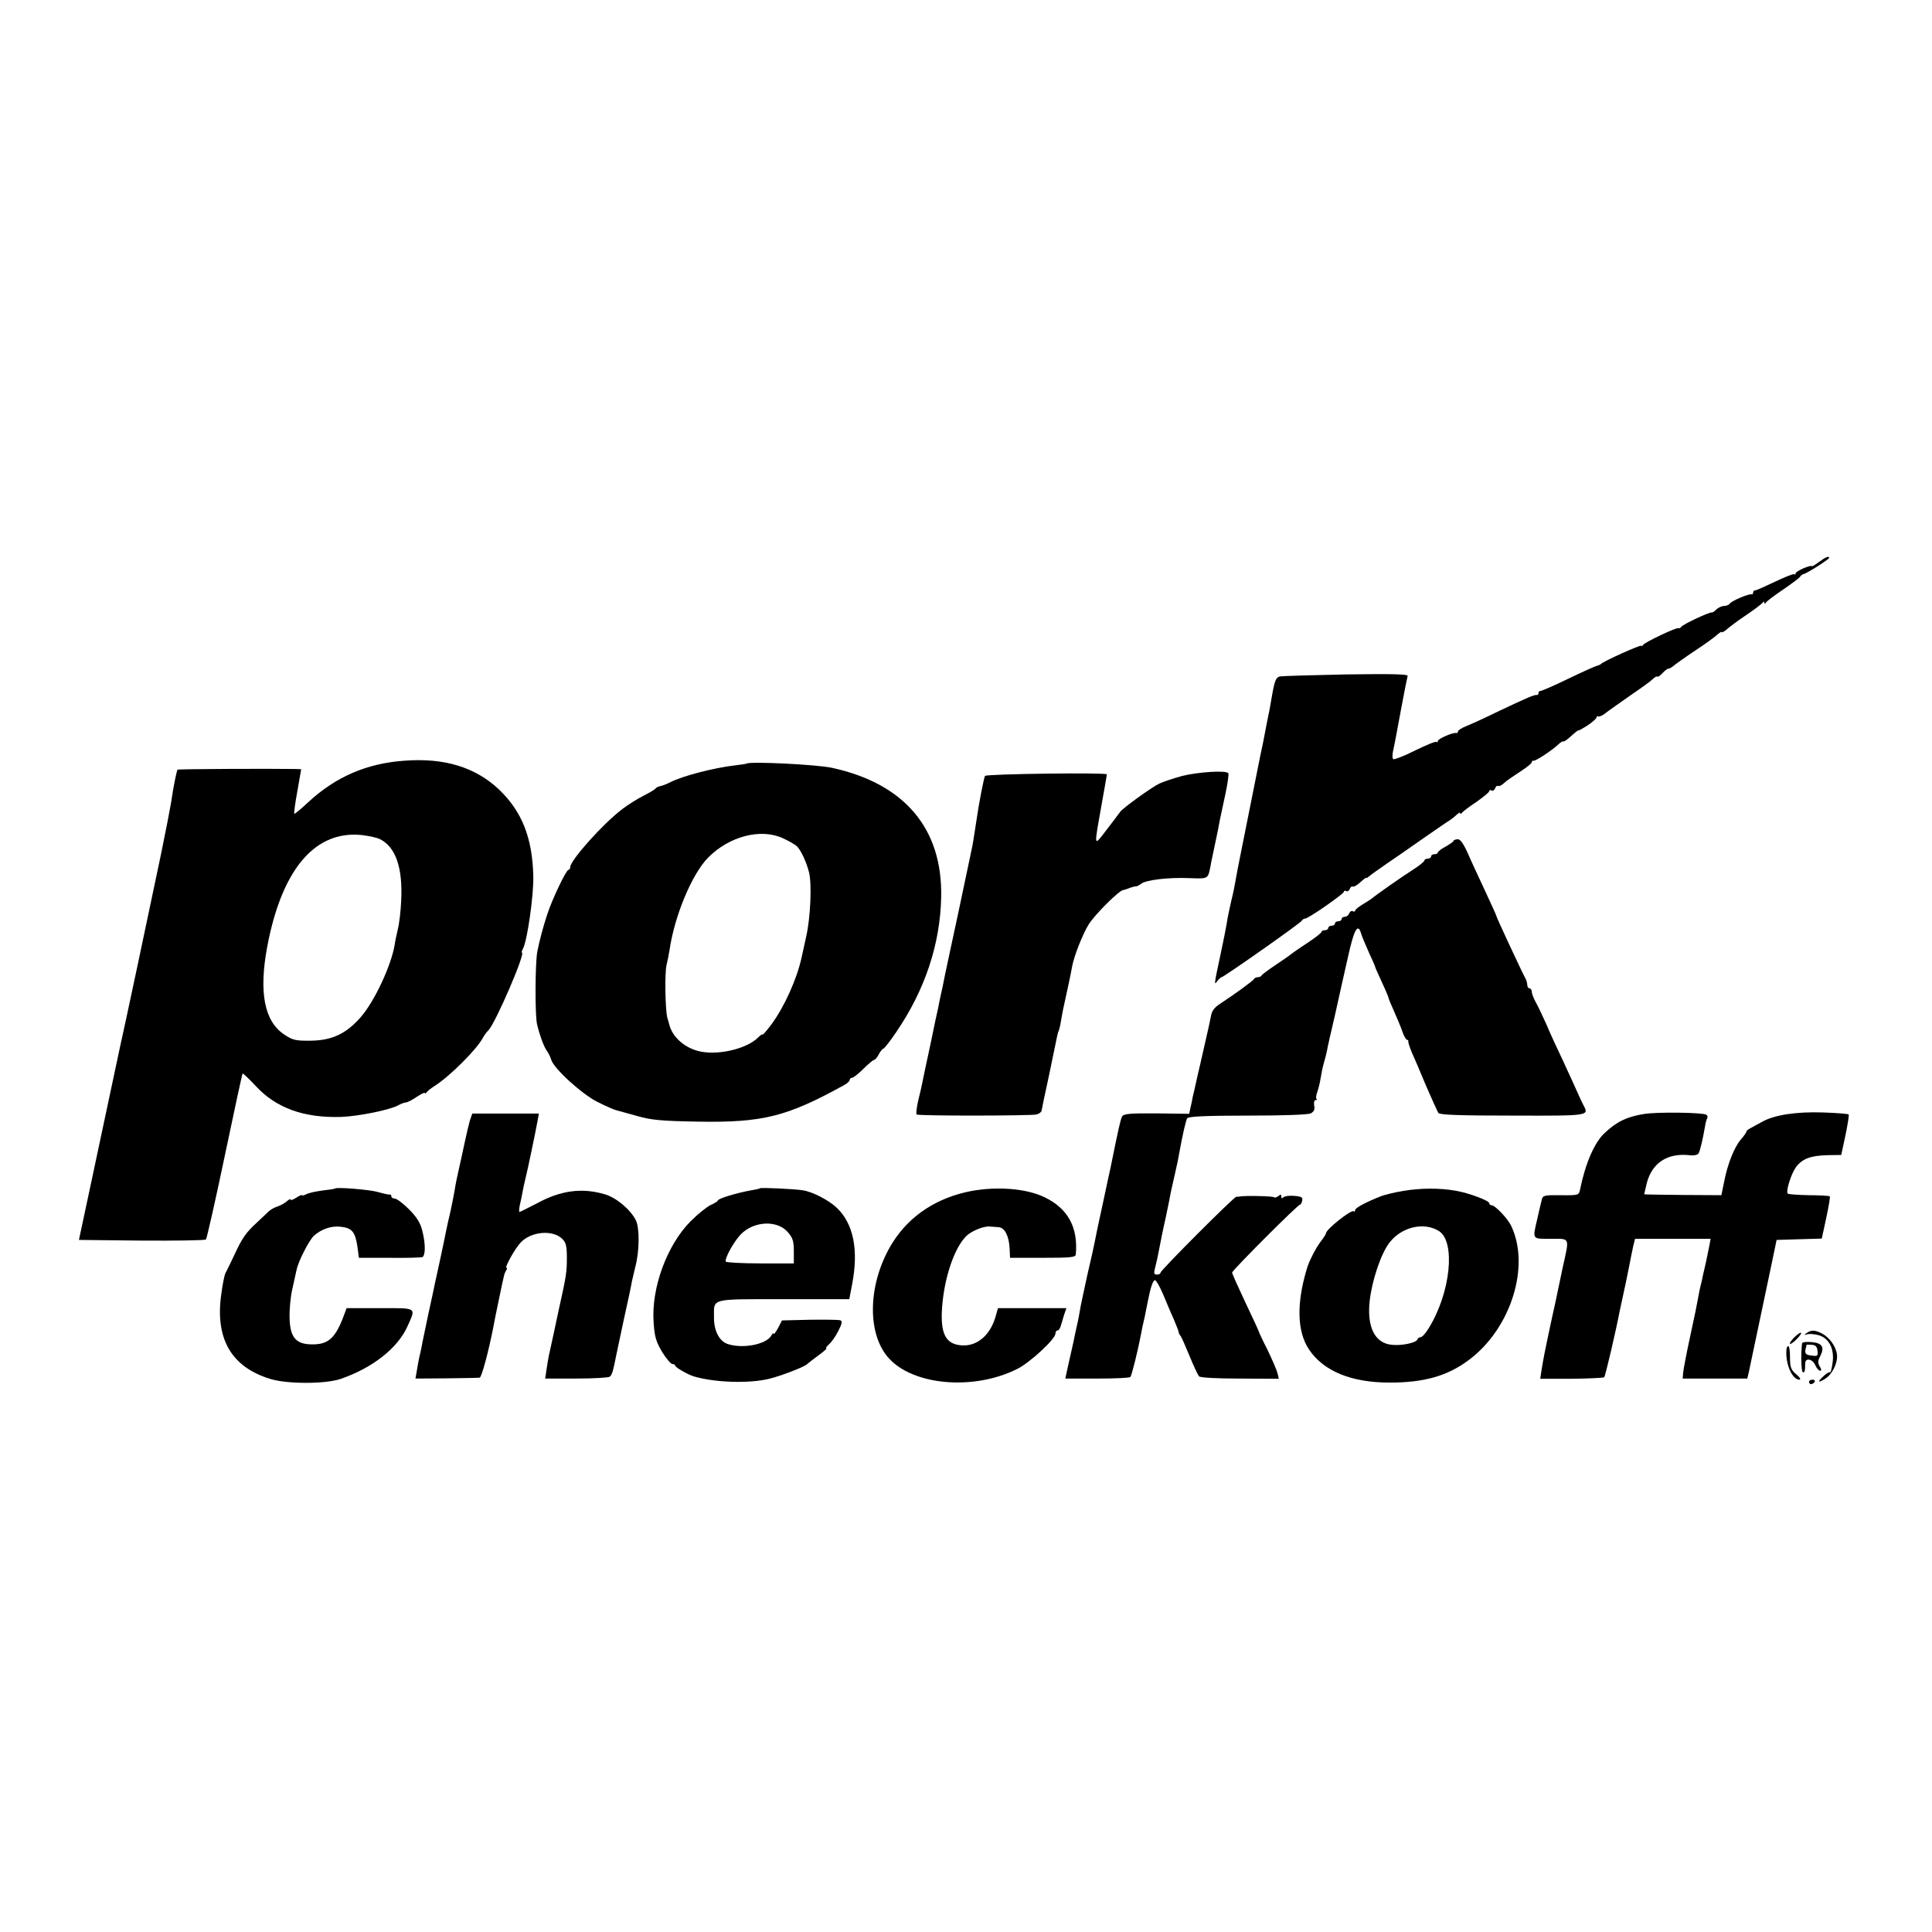 <?xml version="1.0" standalone="no"?>
<!DOCTYPE svg PUBLIC "-//W3C//DTD SVG 20010904//EN"
 "http://www.w3.org/TR/2001/REC-SVG-20010904/DTD/svg10.dtd">
<svg version="1.0" xmlns="http://www.w3.org/2000/svg"
 width="864pt" height="864pt" viewBox="0 0 864 864"
 preserveAspectRatio="xMidYMid meet">
<g transform="translate(0,864) scale(0.1,-0.1)"
fill="#000000" stroke="none">
<path d="M8135 6127 c-16 -12 -31 -21 -32 -19 -7 7 -73 -23 -73 -32 0 -5 -3
-7 -6 -4 -3 3 -41 -12 -85 -33 -44 -21 -84 -39 -89 -39 -6 0 -10 -4 -10 -10 0
-5 -3 -9 -7 -8 -12 4 -91 -30 -98 -42 -3 -5 -15 -10 -25 -10 -10 0 -25 -7 -34
-15 -8 -9 -18 -15 -21 -14 -9 3 -129 -53 -136 -64 -3 -5 -9 -8 -13 -6 -11 3
-150 -63 -158 -75 -4 -6 -8 -8 -8 -4 0 7 -171 -70 -180 -81 -3 -3 -12 -7 -20
-9 -8 -2 -66 -28 -128 -58 -62 -30 -117 -54 -123 -54 -5 0 -9 -4 -9 -10 0 -5
-3 -9 -7 -8 -11 2 -41 -11 -170 -72 -59 -29 -125 -59 -145 -67 -21 -8 -38 -19
-38 -24 0 -5 -3 -8 -7 -7 -14 4 -83 -26 -83 -36 0 -5 -3 -7 -6 -4 -3 4 -46
-14 -95 -38 -50 -25 -94 -42 -98 -39 -5 3 -5 22 0 42 5 21 20 101 34 178 14
77 28 145 30 152 3 8 -66 10 -273 7 -152 -3 -286 -7 -298 -9 -17 -4 -23 -17
-34 -77 -7 -40 -14 -82 -17 -93 -5 -26 -12 -59 -17 -87 -2 -13 -11 -57 -20
-98 -8 -41 -17 -86 -20 -100 -3 -14 -10 -50 -16 -80 -6 -30 -13 -66 -16 -80
-3 -14 -16 -81 -30 -150 -14 -69 -27 -136 -29 -150 -2 -14 -10 -54 -19 -90 -8
-36 -18 -81 -20 -100 -3 -19 -15 -78 -26 -130 -32 -149 -31 -148 -16 -127 7 9
16 17 19 17 9 0 351 240 358 252 3 5 10 10 15 10 14 -1 174 111 174 120 0 5 5
6 10 3 6 -3 13 1 16 9 3 9 10 14 14 11 4 -2 19 6 34 20 14 13 26 22 26 19 0
-3 6 1 14 8 8 7 43 32 78 56 35 24 108 74 163 113 55 38 108 75 119 81 10 7
25 19 32 26 8 7 14 10 14 5 0 -4 4 -3 8 2 4 6 33 28 65 49 31 22 57 43 57 48
0 5 5 6 10 3 6 -3 13 1 16 9 3 9 9 14 14 11 4 -2 16 3 26 13 10 10 43 32 72
51 28 18 52 37 52 42 0 5 3 8 8 7 8 -3 83 46 112 74 10 9 20 15 22 12 2 -2 19
10 36 26 18 16 32 27 32 24 0 -2 18 8 40 22 22 15 40 31 40 36 0 5 4 7 8 4 4
-2 19 4 32 15 14 11 64 46 111 79 47 32 93 65 101 74 9 8 18 13 20 10 3 -2 13
5 23 16 10 11 22 20 27 20 5 0 15 6 23 13 7 6 50 37 95 67 46 30 91 63 101 73
11 9 19 14 19 10 0 -3 10 2 23 13 12 11 51 40 87 64 36 24 68 49 72 54 5 7 8
7 8 1 0 -6 3 -6 8 1 4 6 38 32 77 58 38 26 73 52 76 58 3 5 10 10 15 11 12 1
114 66 114 72 0 10 -16 4 -45 -18z"/>
<path d="M1807 5238 c-167 -12 -306 -72 -428 -185 -33 -31 -61 -54 -63 -52 -2
2 4 48 14 102 l17 97 -26 1 c-118 2 -523 0 -527 -3 -4 -5 -19 -77 -29 -148 -4
-25 -24 -128 -45 -230 -54 -259 -167 -792 -185 -870 -14 -67 -50 -234 -134
-630 l-48 -225 280 -3 c155 -1 284 1 288 5 4 5 42 172 84 373 42 201 78 367
80 369 2 2 29 -24 60 -57 90 -97 214 -142 380 -137 77 3 213 30 254 51 14 8
31 14 37 14 6 0 28 11 48 25 20 13 36 21 36 17 0 -4 4 -2 8 3 4 6 20 19 35 28
69 44 188 163 216 215 6 11 17 27 25 34 32 33 168 348 150 348 -3 0 0 8 5 18
19 35 48 239 46 323 -4 173 -51 290 -153 388 -106 100 -245 143 -425 129z
m-107 -351 c70 -36 102 -128 94 -278 -2 -42 -8 -98 -15 -125 -6 -27 -13 -58
-14 -69 -15 -92 -90 -253 -152 -324 -65 -74 -128 -104 -224 -105 -67 -1 -81 3
-117 27 -90 59 -115 189 -77 393 63 335 204 511 405 501 36 -2 81 -11 100 -20z"/>
<path d="M3338 5225 c-1 -1 -25 -5 -53 -8 -93 -11 -233 -47 -287 -75 -18 -9
-39 -17 -47 -18 -8 -2 -17 -6 -20 -11 -3 -4 -28 -19 -54 -32 -26 -13 -69 -40
-95 -60 -87 -66 -232 -229 -232 -259 0 -7 -4 -12 -8 -12 -10 0 -74 -134 -95
-200 -19 -58 -34 -115 -44 -165 -10 -49 -11 -290 -1 -327 12 -50 32 -103 44
-118 6 -8 15 -26 19 -39 12 -40 136 -153 207 -189 36 -18 74 -35 84 -37 11 -3
53 -15 94 -26 62 -18 108 -22 270 -25 292 -5 399 22 656 164 13 7 24 17 24 23
0 5 5 9 10 9 6 0 29 18 51 40 22 22 44 40 48 40 4 0 14 11 21 25 7 14 17 25
20 25 4 0 30 33 57 73 130 190 198 396 202 606 6 305 -163 506 -487 577 -66
15 -372 30 -384 19z m164 -334 c24 -11 50 -26 59 -33 18 -15 44 -68 57 -119
13 -51 7 -202 -13 -289 -9 -41 -18 -82 -20 -91 -21 -97 -77 -221 -135 -300
-22 -29 -40 -50 -40 -46 0 4 -9 -2 -20 -13 -53 -53 -190 -83 -272 -59 -60 17
-110 62 -124 114 -2 6 -6 21 -10 35 -9 37 -12 200 -3 235 4 17 10 46 13 65 22
153 100 341 173 415 95 96 237 132 335 86z"/>
<path d="M5287 5170 c-37 -10 -82 -25 -102 -34 -34 -16 -164 -110 -175 -126
-7 -10 -49 -65 -82 -108 -34 -42 -34 -41 -3 132 14 77 25 141 25 143 0 9 -540
2 -545 -7 -5 -8 -28 -125 -40 -210 -12 -79 -15 -97 -19 -115 -2 -11 -29 -137
-59 -280 -31 -143 -58 -271 -61 -285 -3 -14 -7 -36 -10 -50 -14 -64 -17 -76
-20 -95 -3 -11 -19 -87 -36 -170 -18 -82 -34 -159 -36 -170 -2 -11 -10 -46
-18 -78 -7 -31 -10 -59 -7 -61 10 -7 512 -6 536 0 12 3 22 11 23 17 1 7 15 75
32 152 16 77 32 153 35 169 3 16 7 32 9 35 2 3 7 22 10 41 3 19 8 44 10 55 14
63 36 165 40 190 8 47 47 146 74 190 27 44 138 155 156 155 3 0 15 4 28 9 13
5 26 8 29 7 3 0 13 5 21 11 21 18 124 30 217 26 86 -3 83 -5 95 57 2 14 12 58
20 97 9 40 18 87 21 105 4 18 15 71 25 117 10 47 16 89 13 93 -8 14 -134 6
-206 -12z"/>
<path d="M6500 4879 c0 -3 -16 -14 -35 -25 -19 -10 -35 -22 -35 -26 0 -5 -7
-8 -15 -8 -8 0 -15 -4 -15 -10 0 -5 -7 -10 -15 -10 -8 0 -15 -4 -15 -8 0 -5
-24 -24 -52 -42 -52 -33 -163 -111 -183 -128 -5 -4 -25 -17 -42 -27 -18 -11
-33 -23 -33 -28 0 -4 -5 -5 -10 -2 -6 3 -13 -1 -16 -9 -3 -9 -12 -16 -20 -16
-8 0 -14 -4 -14 -10 0 -5 -7 -10 -15 -10 -8 0 -15 -4 -15 -10 0 -5 -7 -10 -15
-10 -8 0 -15 -4 -15 -10 0 -5 -7 -10 -15 -10 -8 0 -15 -3 -15 -7 0 -5 -30 -28
-68 -53 -37 -24 -69 -47 -72 -50 -3 -3 -32 -23 -65 -45 -33 -22 -61 -43 -63
-47 -2 -5 -10 -8 -17 -8 -7 0 -15 -4 -17 -8 -2 -7 -95 -74 -146 -107 -30 -19
-41 -33 -46 -56 -2 -13 -14 -67 -26 -119 -12 -52 -23 -102 -25 -110 -2 -8 -9
-37 -15 -65 -6 -27 -13 -59 -16 -70 -2 -11 -6 -33 -10 -48 l-6 -28 -145 2
c-122 1 -148 -2 -155 -14 -7 -13 -16 -53 -52 -231 -3 -11 -16 -74 -30 -139
-28 -128 -33 -153 -41 -194 -3 -16 -17 -80 -32 -143 -14 -63 -27 -126 -30
-140 -6 -36 -10 -59 -23 -115 -5 -27 -13 -61 -16 -75 -3 -14 -11 -50 -18 -80
l-12 -55 142 0 c78 0 145 3 149 7 6 6 34 119 49 198 2 14 9 45 15 70 5 25 12
59 15 75 11 56 22 90 31 90 5 0 21 -27 35 -60 14 -33 35 -84 48 -112 12 -29
23 -56 23 -60 0 -5 4 -12 9 -18 4 -5 22 -46 40 -90 18 -44 37 -84 42 -90 5 -6
80 -10 183 -10 l174 -1 -6 25 c-3 13 -23 59 -44 103 -22 43 -39 80 -39 82 0 2
-27 61 -60 130 -33 70 -60 130 -60 135 0 10 299 309 304 304 2 -2 6 5 9 16 4
16 -1 20 -34 23 -22 2 -44 -1 -49 -6 -7 -7 -10 -5 -10 3 0 10 -3 11 -13 2 -8
-6 -17 -8 -20 -5 -5 5 -134 8 -154 3 -5 -1 -11 -1 -14 -1 -9 2 -339 -329 -339
-339 0 -5 -7 -9 -16 -9 -13 0 -15 6 -9 28 8 31 13 55 21 97 3 17 14 73 26 125
11 52 22 106 24 119 3 12 11 51 19 85 8 33 16 72 18 86 15 84 30 149 36 159 6
8 80 12 271 12 164 0 270 4 282 10 14 8 19 18 15 35 -2 13 0 24 6 24 6 0 8 3
4 6 -3 3 -1 17 4 31 5 14 12 42 15 62 3 20 9 50 14 66 5 17 11 41 14 55 2 14
19 88 37 165 17 77 43 194 58 259 26 118 43 149 57 104 3 -13 20 -51 35 -86
16 -34 29 -64 29 -67 0 -2 14 -33 30 -68 17 -36 30 -68 30 -71 0 -3 11 -29 24
-58 13 -29 30 -70 37 -90 7 -21 17 -38 21 -38 4 0 7 -3 6 -7 -1 -5 6 -26 15
-48 10 -22 39 -89 64 -150 26 -60 51 -115 55 -122 7 -9 95 -12 334 -12 346 -1
340 -1 315 47 -5 9 -18 37 -29 62 -11 25 -40 88 -64 140 -25 52 -58 124 -73
160 -16 36 -37 80 -47 98 -10 18 -18 39 -18 47 0 8 -4 15 -10 15 -5 0 -10 7
-10 15 0 8 -4 23 -10 33 -14 25 -129 272 -128 275 1 1 -21 49 -48 107 -27 58
-63 135 -79 172 -21 47 -35 66 -47 65 -10 -1 -18 -4 -18 -8z"/>
<path d="M7351 3658 c-75 -12 -121 -34 -175 -85 -45 -41 -86 -135 -110 -253
-5 -25 -7 -26 -86 -25 -73 1 -81 -1 -85 -20 -3 -11 -12 -49 -20 -85 -22 -95
-25 -90 60 -90 88 0 84 9 54 -126 -11 -53 -22 -104 -24 -114 -2 -10 -12 -60
-24 -111 -36 -168 -38 -181 -47 -235 l-6 -40 140 0 c77 1 143 4 146 7 5 4 53
209 70 299 3 14 15 70 27 125 11 55 22 107 23 115 2 8 6 30 10 48 l8 32 169 0
169 0 -6 -32 c-4 -18 -10 -51 -15 -73 -5 -22 -12 -51 -15 -65 -2 -14 -7 -32
-9 -40 -2 -8 -7 -30 -10 -49 -3 -19 -19 -98 -36 -175 -17 -78 -31 -152 -32
-166 l-2 -25 145 0 144 0 7 30 c41 195 76 362 98 465 l26 125 101 3 101 3 20
92 c11 51 18 94 16 97 -2 2 -44 5 -93 5 -49 1 -92 4 -95 7 -10 10 15 89 37
119 28 37 65 51 140 53 l62 1 19 88 c10 49 17 91 14 93 -2 3 -54 7 -115 9
-119 4 -218 -11 -272 -42 -18 -10 -41 -22 -51 -28 -11 -5 -19 -12 -19 -16 0
-3 -11 -19 -24 -34 -30 -34 -61 -112 -76 -192 l-12 -58 -171 1 c-95 1 -173 2
-174 3 0 0 5 24 12 52 24 89 92 133 189 123 20 -3 38 1 42 8 7 11 19 63 29
121 2 15 7 32 10 37 3 5 1 11 -5 15 -16 10 -221 13 -279 3z"/>
<path d="M2101 3628 c-5 -18 -15 -60 -22 -93 -7 -33 -14 -64 -15 -70 -1 -5 -7
-31 -13 -58 -6 -26 -14 -64 -17 -85 -3 -20 -12 -64 -19 -97 -8 -33 -16 -71
-19 -85 -3 -14 -14 -70 -26 -125 -12 -55 -24 -109 -26 -119 -2 -11 -15 -72
-29 -135 -13 -64 -27 -127 -29 -141 -3 -14 -7 -36 -11 -50 -3 -14 -8 -41 -11
-60 l-6 -35 139 1 c76 1 143 2 148 3 9 1 40 118 61 225 7 39 25 125 40 196 3
14 7 30 8 35 1 6 5 16 9 23 5 6 6 12 2 12 -10 0 37 85 63 113 47 50 144 59
187 16 16 -15 20 -33 20 -82 0 -68 -2 -81 -39 -247 -13 -63 -27 -126 -30 -140
-3 -14 -8 -36 -11 -50 -3 -14 -8 -43 -11 -65 l-6 -40 139 0 c76 0 143 4 149 8
10 6 16 24 30 97 2 9 17 81 34 160 18 80 34 156 36 170 3 14 10 43 15 64 19
70 20 175 2 210 -24 47 -87 100 -138 115 -102 30 -196 18 -303 -40 -41 -21
-76 -39 -79 -39 -2 0 -2 12 1 28 4 15 9 41 12 57 3 17 9 46 14 65 9 35 46 212
55 263 l5 27 -149 0 -149 0 -11 -32z"/>
<path d="M1498 3325 c-2 -2 -27 -6 -56 -9 -30 -4 -63 -11 -73 -17 -10 -5 -19
-7 -19 -4 0 3 -11 -2 -25 -11 -14 -9 -25 -13 -25 -9 0 5 -8 1 -17 -7 -10 -9
-29 -19 -41 -23 -13 -4 -32 -14 -41 -23 -10 -10 -33 -31 -52 -49 -48 -44 -66
-69 -100 -143 -17 -36 -35 -73 -41 -84 -5 -10 -14 -57 -20 -105 -24 -193 50
-316 222 -368 76 -23 247 -23 315 1 141 49 252 136 296 232 40 89 48 84 -122
84 l-149 0 -10 -27 c-39 -107 -71 -137 -148 -135 -69 1 -95 32 -97 118 -1 37
4 94 12 128 7 33 16 72 19 86 8 40 56 133 78 154 33 29 77 45 119 40 50 -5 65
-22 75 -86 l7 -53 135 0 c74 -1 141 1 148 3 15 5 16 59 0 120 -8 33 -25 60
-59 94 -27 27 -55 48 -64 48 -8 0 -15 5 -15 10 0 6 -3 9 -7 8 -5 -1 -28 4 -52
11 -37 11 -185 23 -193 16z"/>
<path d="M3399 3326 c-2 -2 -20 -6 -39 -9 -63 -11 -150 -37 -150 -46 0 -3 -14
-12 -32 -20 -17 -8 -57 -40 -89 -72 -106 -106 -177 -299 -166 -452 4 -65 11
-87 38 -133 18 -29 39 -54 46 -54 7 0 13 -4 13 -8 0 -7 59 -41 85 -48 94 -27
244 -32 335 -10 53 13 160 54 170 66 3 3 25 20 49 38 25 18 41 32 36 32 -4 0
1 8 12 18 11 9 30 36 42 60 17 33 19 44 8 48 -7 2 -69 3 -136 2 l-124 -3 -18
-35 c-11 -19 -19 -30 -19 -25 0 6 -5 2 -11 -8 -23 -40 -129 -60 -196 -37 -37
13 -61 60 -60 120 0 85 -20 80 311 80 l294 0 13 68 c29 153 6 268 -68 340 -37
35 -108 72 -153 79 -38 6 -187 13 -191 9z m123 -195 c23 -26 28 -40 28 -86 l0
-55 -149 0 c-83 0 -152 4 -155 8 -7 12 35 89 67 122 57 59 161 65 209 11z"/>
<path d="M4345 3314 c-153 -29 -275 -108 -352 -229 -110 -174 -120 -402 -21
-516 109 -125 382 -149 577 -51 57 28 171 134 171 158 0 8 4 14 9 14 5 0 11 8
14 18 3 9 10 32 15 50 l11 32 -153 0 -153 0 -12 -42 c-25 -83 -86 -132 -156
-124 -67 7 -90 54 -82 169 10 135 55 267 109 320 23 22 76 44 103 42 11 -1 29
-2 41 -3 27 -2 46 -39 49 -94 l2 -43 147 0 c123 0 146 2 147 15 11 122 -36
207 -142 257 -81 38 -207 48 -324 27z"/>
<path d="M6275 3314 c-38 -6 -82 -17 -98 -23 -71 -28 -117 -53 -117 -63 0 -6
-3 -8 -6 -5 -10 10 -124 -81 -124 -98 0 -4 -11 -21 -25 -39 -21 -28 -52 -88
-61 -121 -47 -156 -43 -281 10 -360 65 -97 189 -148 361 -148 155 0 259 30
355 102 188 141 275 421 187 601 -15 31 -71 90 -86 90 -6 0 -11 4 -11 9 0 12
-92 46 -150 56 -73 13 -160 12 -235 -1z m161 -180 c74 -49 51 -274 -45 -431
-14 -24 -31 -43 -38 -43 -6 0 -13 -5 -15 -11 -5 -14 -70 -28 -114 -23 -75 7
-111 78 -99 194 10 92 50 212 88 262 55 72 156 95 223 52z"/>
<path d="M8080 2679 c-13 -9 -13 -10 2 -6 9 3 32 1 51 -4 47 -13 72 -63 62
-126 -3 -25 -9 -43 -11 -40 -3 3 -16 -5 -29 -17 -30 -27 -25 -33 10 -10 30 20
54 70 50 106 -4 36 -33 76 -66 94 -33 17 -49 17 -69 3z"/>
<path d="M8020 2655 c-13 -14 -19 -25 -14 -25 12 0 59 50 47 50 -5 0 -20 -11
-33 -25z"/>
<path d="M8059 2633 c-6 -46 -4 -125 3 -129 8 -5 11 5 11 39 0 26 32 21 45 -8
6 -14 16 -25 22 -25 6 0 6 7 -2 19 -9 16 -9 25 1 44 22 42 11 61 -37 65 -23 2
-42 0 -43 -5z m69 -34 c3 -23 0 -25 -27 -21 -25 3 -30 8 -27 26 3 11 5 22 5
22 1 1 11 1 24 0 16 -1 23 -8 25 -27z"/>
<path d="M7989 2603 c-5 -63 26 -133 58 -133 8 0 2 11 -14 24 -24 20 -28 32
-28 75 0 28 -3 51 -7 51 -5 0 -9 -8 -9 -17z"/>
<path d="M8090 2460 c0 -5 4 -10 9 -10 6 0 13 5 16 10 3 6 -1 10 -9 10 -9 0
-16 -4 -16 -10z"/>
</g>
</svg>
